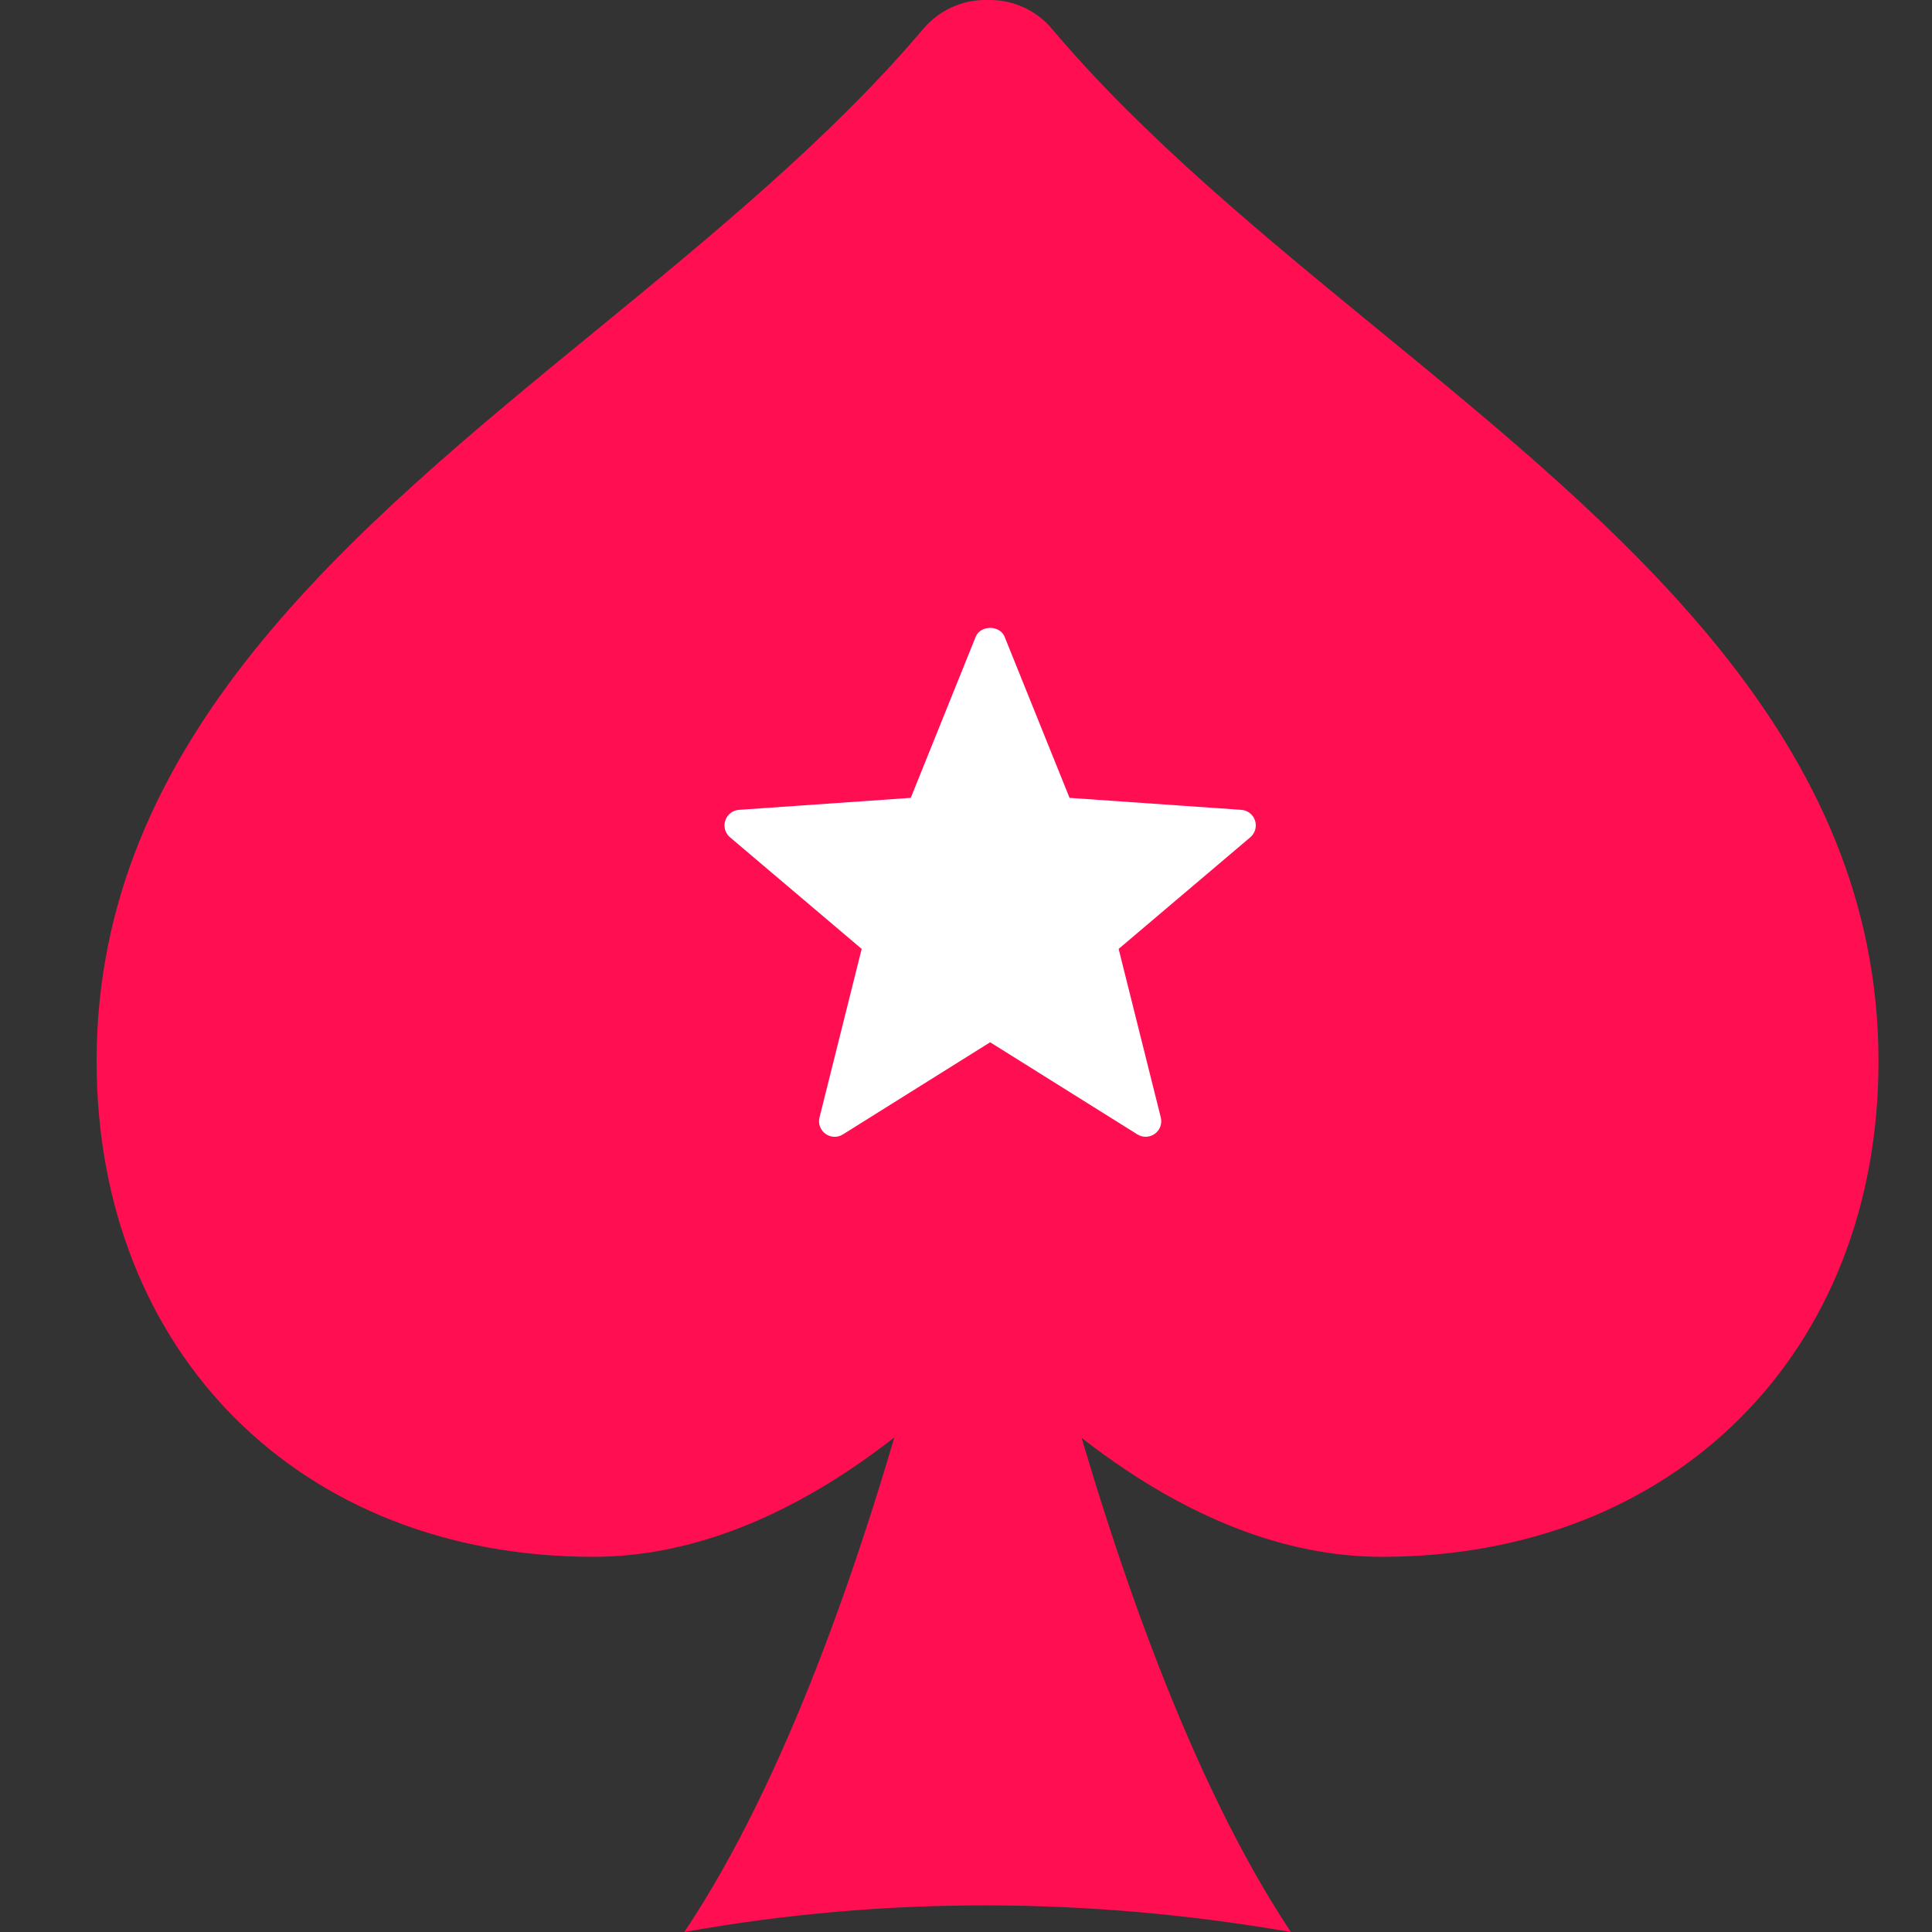 <svg width="40" height="40" viewBox="0 0 40 40" fill="none" xmlns="http://www.w3.org/2000/svg">
<rect x="0" y="0" width="40" height="40" fill="#333333" stroke="none"/>
<path d="M12.283 32.232C15.797 32.232 18.8 29.728 20.45 28.002C22.102 29.728 25.096 32.232 28.611 32.232C34.662 32.232 38.892 28.012 38.892 21.973C38.892 15.315 33.641 11.01 28.564 6.849C26.166 4.883 23.682 2.853 21.778 0.596C21.459 0.218 20.99 0 20.497 0H20.399C19.907 0 19.438 0.218 19.117 0.596C17.212 2.849 14.729 4.882 12.332 6.848C7.252 11.008 2 15.311 2 21.971C2.002 28.012 6.228 32.232 12.283 32.232Z" fill="#FF0F51"/>
<path d="M14.168 40C18.354 39.249 22.572 39.281 26.726 40C22.572 33.753 20.447 21.67 20.447 21.67C20.447 21.67 18.354 33.753 14.168 40Z" fill="#FF0F51"/>
<path d="M23.549 23.487L20.5 21.579L17.451 23.487C17.34 23.557 17.197 23.552 17.09 23.474C16.984 23.397 16.935 23.263 16.967 23.136L17.84 19.646L15.115 17.336C15.014 17.252 14.975 17.114 15.016 16.989C15.056 16.864 15.169 16.776 15.3 16.767L18.856 16.519L20.201 13.183C20.3 12.939 20.7 12.939 20.799 13.183L22.144 16.519L25.7 16.767C25.831 16.776 25.944 16.864 25.984 16.989C26.025 17.114 25.985 17.252 25.885 17.336L23.16 19.646L24.033 23.136C24.065 23.263 24.016 23.397 23.91 23.474C23.801 23.553 23.658 23.555 23.549 23.487Z" fill="white"/>
</svg>
